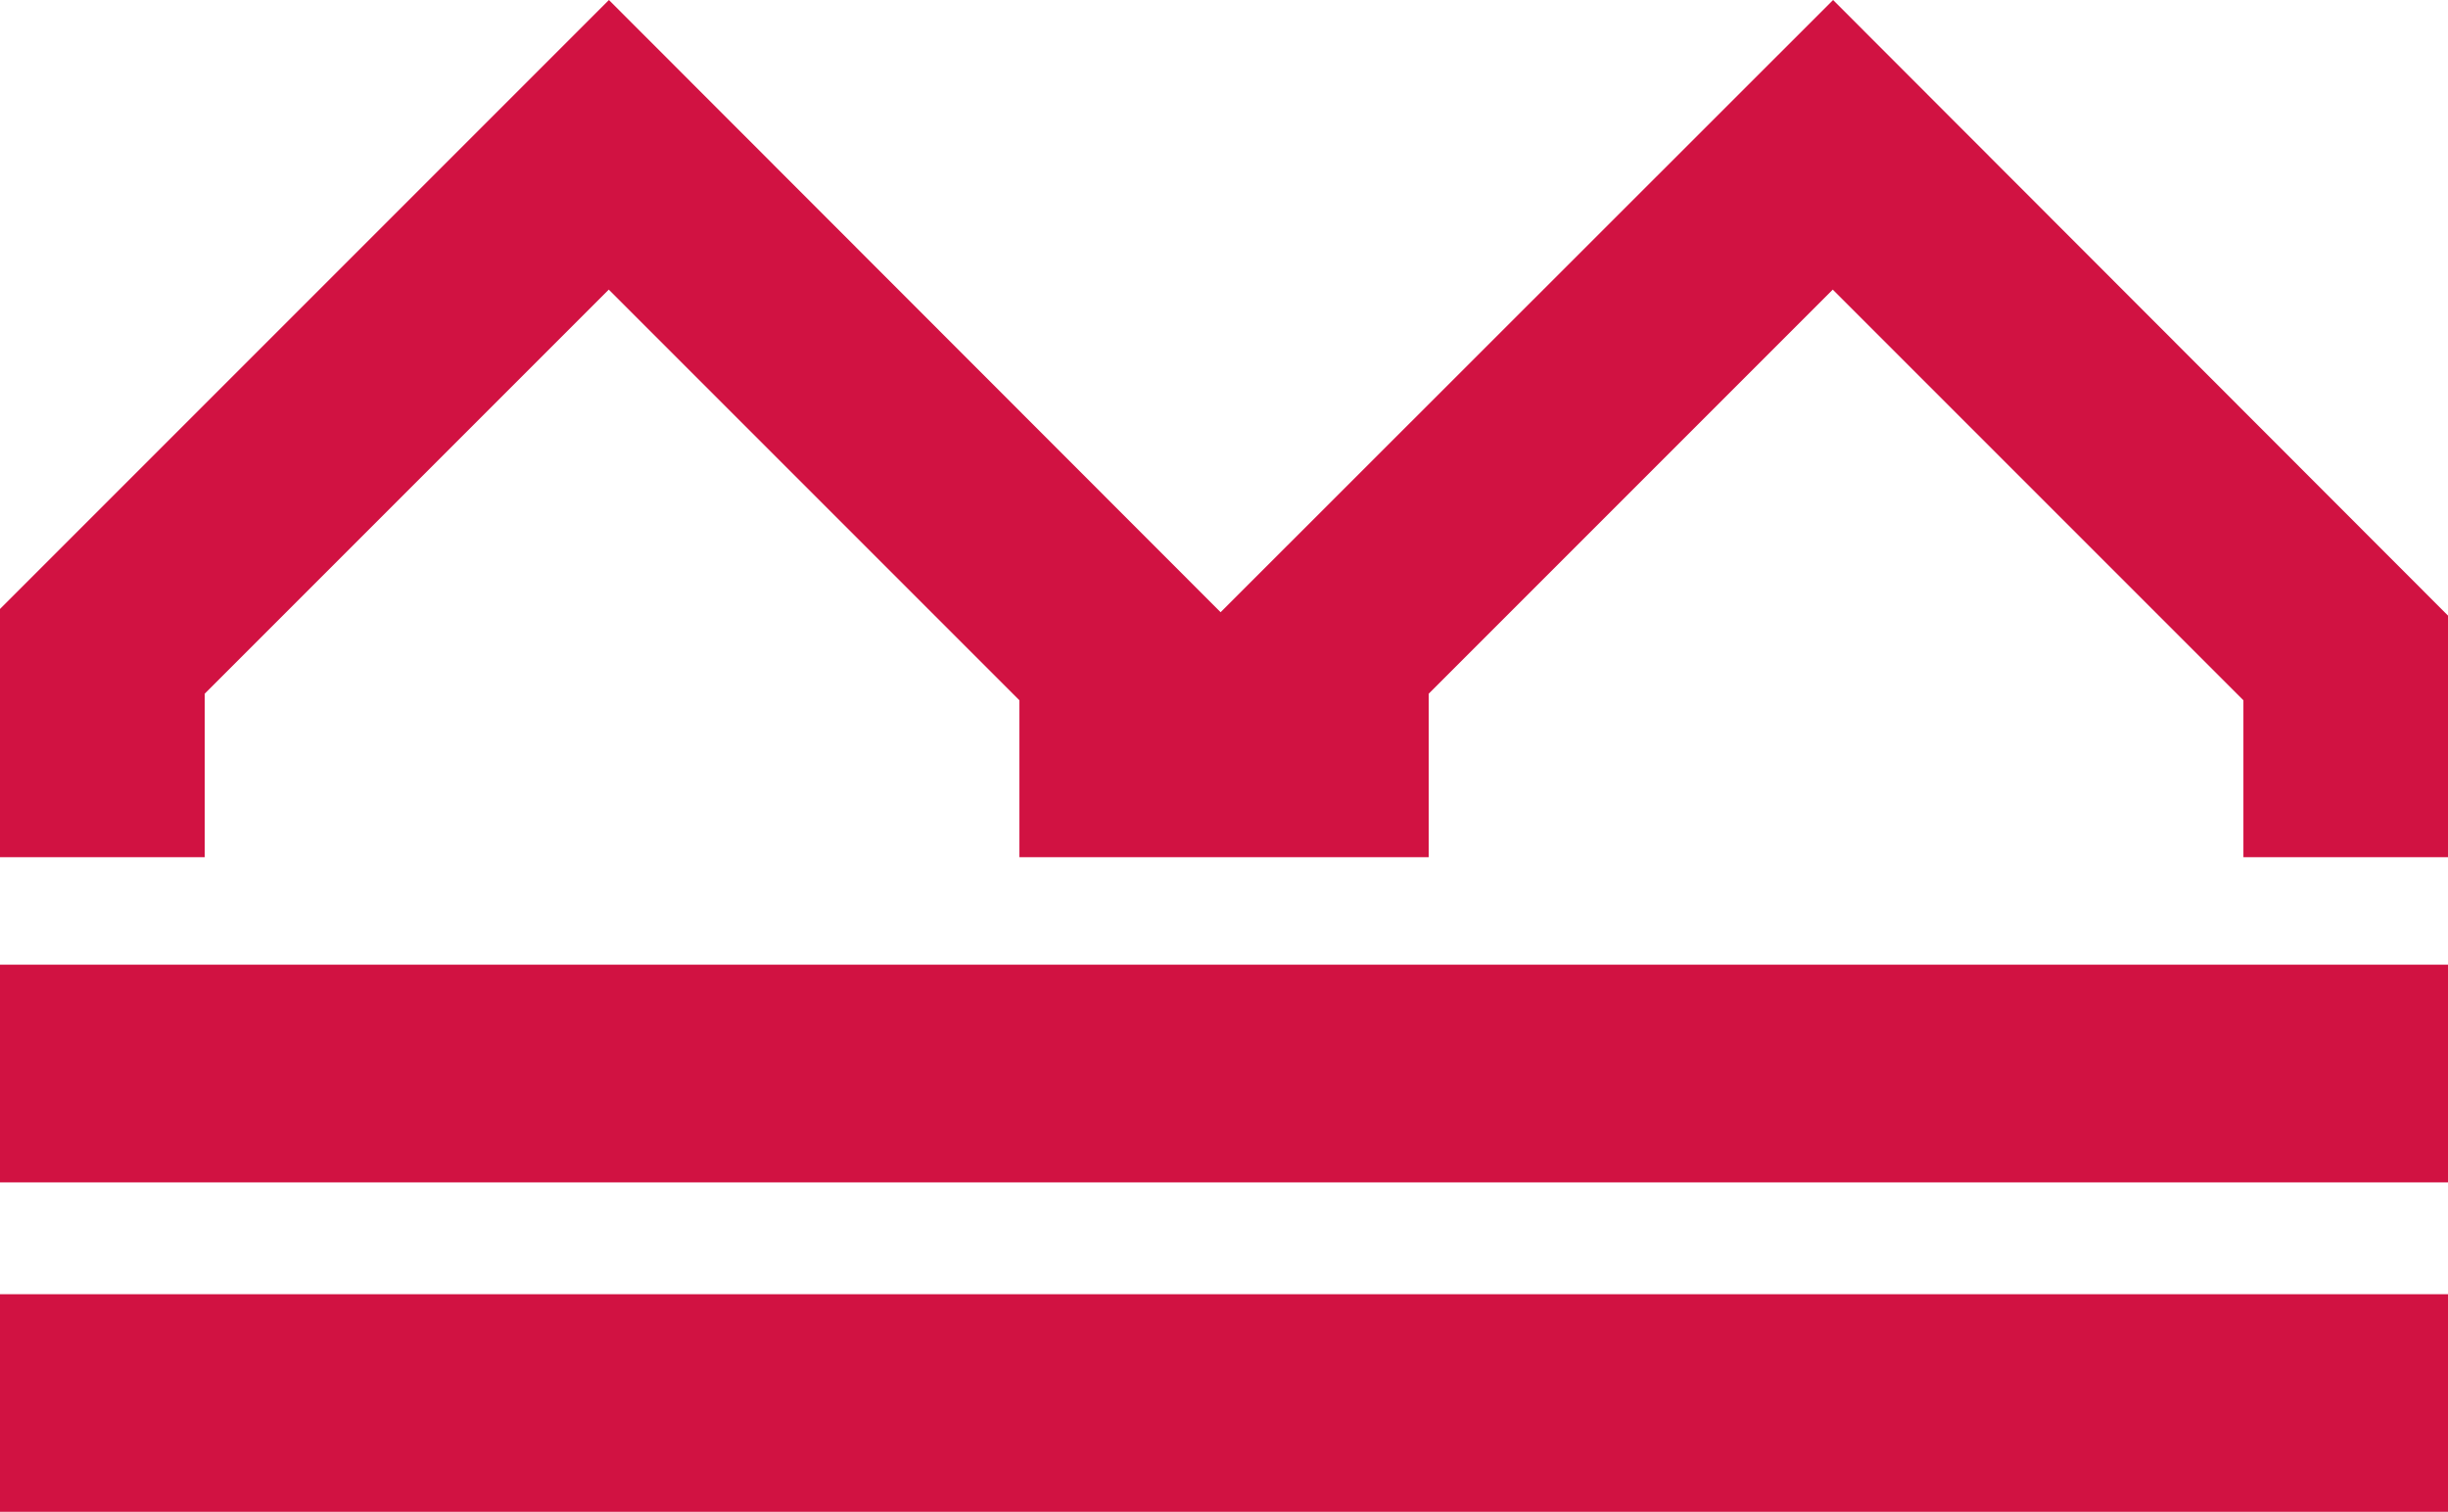 <?xml version="1.0" encoding="UTF-8"?>
<svg id="Layer_1" data-name="Layer 1" xmlns="http://www.w3.org/2000/svg" viewBox="0 0 151.48 93.54">
  <polygon points="138.82 53.04 138.82 43.33 113.41 17.92 88.41 42.92 88.41 53.04 63.08 53.04 63.08 43.33 37.67 17.92 12.67 42.92 12.67 53.04 0 53.04 0 37.68 37.68 0 75.53 37.88 113.43 0 151.48 38.09 151.48 53.04 138.82 53.04" style="fill: #d11242; stroke-width: 0px;"/>
  <rect y="80.08" width="151.48" height="13.47" style="fill: #d11242; stroke-width: 0px;"/>
  <rect y="59.69" width="151.48" height="13.47" style="fill: #d11242; stroke-width: 0px;"/>
</svg>